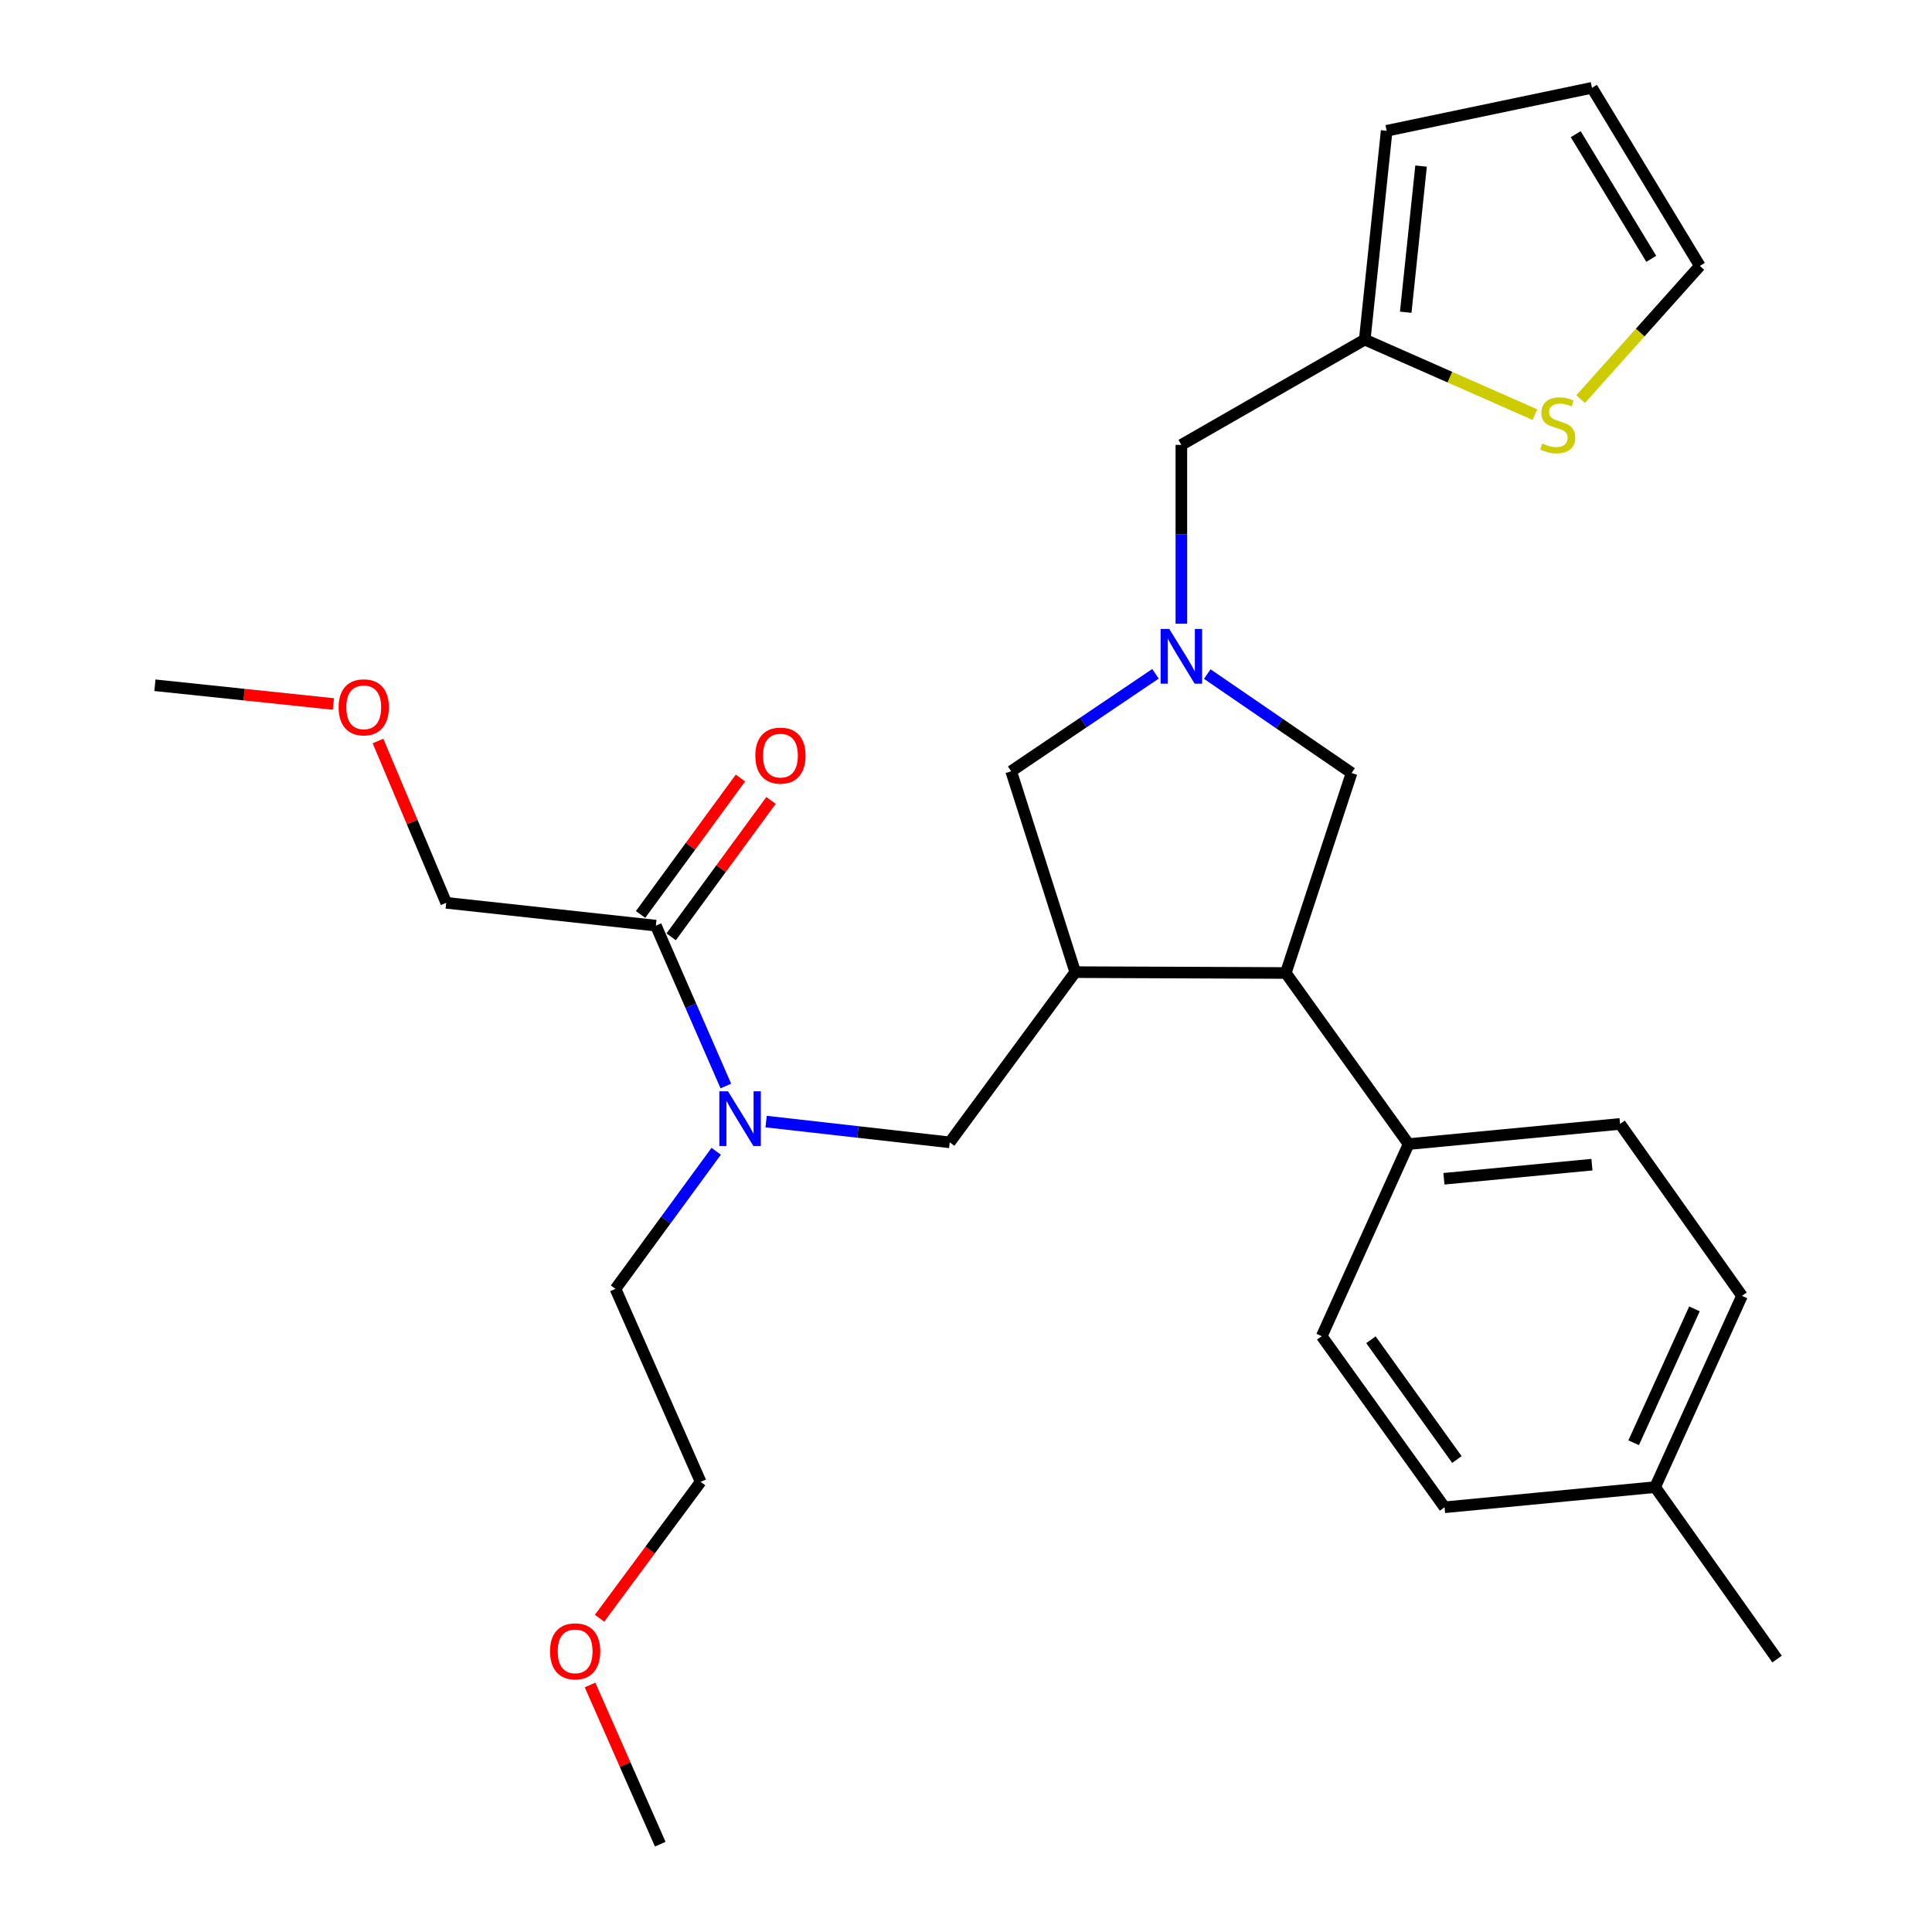<?xml version='1.0' encoding='iso-8859-1'?>
<svg version='1.1' baseProfile='full'
              xmlns='http://www.w3.org/2000/svg'
                      xmlns:rdkit='http://www.rdkit.org/xml'
                      xmlns:xlink='http://www.w3.org/1999/xlink'
                  xml:space='preserve'
width='1000px' height='1000px' viewBox='0 0 1000 1000'>
<!-- END OF HEADER -->
<rect style='opacity:1.0;fill:#FFFFFF;stroke:none' width='1000' height='1000' x='0' y='0'> </rect>
<path class='bond-1' d='M 556.538,503.182 L 665.526,503.618' style='fill:none;fill-rule:evenodd;stroke:#000000;stroke-width:6px;stroke-linecap:butt;stroke-linejoin:miter;stroke-opacity:1' />
<path class='bond-2' d='M 556.538,503.182 L 491.587,591.28' style='fill:none;fill-rule:evenodd;stroke:#000000;stroke-width:6px;stroke-linecap:butt;stroke-linejoin:miter;stroke-opacity:1' />
<path class='bond-5' d='M 556.538,503.182 L 523.376,399.196' style='fill:none;fill-rule:evenodd;stroke:#000000;stroke-width:6px;stroke-linecap:butt;stroke-linejoin:miter;stroke-opacity:1' />
<path class='bond-0' d='M 598.076,348.752 L 560.726,373.974' style='fill:none;fill-rule:evenodd;stroke:#0000FF;stroke-width:6px;stroke-linecap:butt;stroke-linejoin:miter;stroke-opacity:1' />
<path class='bond-0' d='M 560.726,373.974 L 523.376,399.196' style='fill:none;fill-rule:evenodd;stroke:#000000;stroke-width:6px;stroke-linecap:butt;stroke-linejoin:miter;stroke-opacity:1' />
<path class='bond-10' d='M 611.473,322.809 L 611.473,276.539' style='fill:none;fill-rule:evenodd;stroke:#0000FF;stroke-width:6px;stroke-linecap:butt;stroke-linejoin:miter;stroke-opacity:1' />
<path class='bond-10' d='M 611.473,276.539 L 611.473,230.27' style='fill:none;fill-rule:evenodd;stroke:#000000;stroke-width:6px;stroke-linecap:butt;stroke-linejoin:miter;stroke-opacity:1' />
<path class='bond-28' d='M 624.883,348.898 L 662.227,374.499' style='fill:none;fill-rule:evenodd;stroke:#0000FF;stroke-width:6px;stroke-linecap:butt;stroke-linejoin:miter;stroke-opacity:1' />
<path class='bond-28' d='M 662.227,374.499 L 699.571,400.1' style='fill:none;fill-rule:evenodd;stroke:#000000;stroke-width:6px;stroke-linecap:butt;stroke-linejoin:miter;stroke-opacity:1' />
<path class='bond-6' d='M 665.526,503.618 L 699.571,400.1' style='fill:none;fill-rule:evenodd;stroke:#000000;stroke-width:6px;stroke-linecap:butt;stroke-linejoin:miter;stroke-opacity:1' />
<path class='bond-9' d='M 665.526,503.618 L 729.093,592.173' style='fill:none;fill-rule:evenodd;stroke:#000000;stroke-width:6px;stroke-linecap:butt;stroke-linejoin:miter;stroke-opacity:1' />
<path class='bond-3' d='M 491.587,591.28 L 444.062,585.906' style='fill:none;fill-rule:evenodd;stroke:#000000;stroke-width:6px;stroke-linecap:butt;stroke-linejoin:miter;stroke-opacity:1' />
<path class='bond-3' d='M 444.062,585.906 L 396.537,580.532' style='fill:none;fill-rule:evenodd;stroke:#0000FF;stroke-width:6px;stroke-linecap:butt;stroke-linejoin:miter;stroke-opacity:1' />
<path class='bond-4' d='M 375.699,562.124 L 357.588,520.616' style='fill:none;fill-rule:evenodd;stroke:#0000FF;stroke-width:6px;stroke-linecap:butt;stroke-linejoin:miter;stroke-opacity:1' />
<path class='bond-4' d='M 357.588,520.616 L 339.476,479.109' style='fill:none;fill-rule:evenodd;stroke:#000000;stroke-width:6px;stroke-linecap:butt;stroke-linejoin:miter;stroke-opacity:1' />
<path class='bond-21' d='M 370.703,595.898 L 344.638,631.502' style='fill:none;fill-rule:evenodd;stroke:#0000FF;stroke-width:6px;stroke-linecap:butt;stroke-linejoin:miter;stroke-opacity:1' />
<path class='bond-21' d='M 344.638,631.502 L 318.574,667.106' style='fill:none;fill-rule:evenodd;stroke:#000000;stroke-width:6px;stroke-linecap:butt;stroke-linejoin:miter;stroke-opacity:1' />
<path class='bond-13' d='M 347.39,484.902 L 373.23,449.604' style='fill:none;fill-rule:evenodd;stroke:#000000;stroke-width:6px;stroke-linecap:butt;stroke-linejoin:miter;stroke-opacity:1' />
<path class='bond-13' d='M 373.23,449.604 L 399.07,414.305' style='fill:none;fill-rule:evenodd;stroke:#FF0000;stroke-width:6px;stroke-linecap:butt;stroke-linejoin:miter;stroke-opacity:1' />
<path class='bond-13' d='M 331.562,473.316 L 357.402,438.017' style='fill:none;fill-rule:evenodd;stroke:#000000;stroke-width:6px;stroke-linecap:butt;stroke-linejoin:miter;stroke-opacity:1' />
<path class='bond-13' d='M 357.402,438.017 L 383.241,402.718' style='fill:none;fill-rule:evenodd;stroke:#FF0000;stroke-width:6px;stroke-linecap:butt;stroke-linejoin:miter;stroke-opacity:1' />
<path class='bond-20' d='M 339.476,479.109 L 230.956,467.296' style='fill:none;fill-rule:evenodd;stroke:#000000;stroke-width:6px;stroke-linecap:butt;stroke-linejoin:miter;stroke-opacity:1' />
<path class='bond-7' d='M 794.472,214.622 L 750.432,195.201' style='fill:none;fill-rule:evenodd;stroke:#CCCC00;stroke-width:6px;stroke-linecap:butt;stroke-linejoin:miter;stroke-opacity:1' />
<path class='bond-7' d='M 750.432,195.201 L 706.393,175.781' style='fill:none;fill-rule:evenodd;stroke:#000000;stroke-width:6px;stroke-linecap:butt;stroke-linejoin:miter;stroke-opacity:1' />
<path class='bond-11' d='M 818.119,206.601 L 848.98,172.114' style='fill:none;fill-rule:evenodd;stroke:#CCCC00;stroke-width:6px;stroke-linecap:butt;stroke-linejoin:miter;stroke-opacity:1' />
<path class='bond-11' d='M 848.98,172.114 L 879.841,137.628' style='fill:none;fill-rule:evenodd;stroke:#000000;stroke-width:6px;stroke-linecap:butt;stroke-linejoin:miter;stroke-opacity:1' />
<path class='bond-8' d='M 706.393,175.781 L 611.473,230.27' style='fill:none;fill-rule:evenodd;stroke:#000000;stroke-width:6px;stroke-linecap:butt;stroke-linejoin:miter;stroke-opacity:1' />
<path class='bond-12' d='M 706.393,175.781 L 717.737,67.697' style='fill:none;fill-rule:evenodd;stroke:#000000;stroke-width:6px;stroke-linecap:butt;stroke-linejoin:miter;stroke-opacity:1' />
<path class='bond-12' d='M 727.603,161.616 L 735.544,85.957' style='fill:none;fill-rule:evenodd;stroke:#000000;stroke-width:6px;stroke-linecap:butt;stroke-linejoin:miter;stroke-opacity:1' />
<path class='bond-15' d='M 729.093,592.173 L 838.539,581.733' style='fill:none;fill-rule:evenodd;stroke:#000000;stroke-width:6px;stroke-linecap:butt;stroke-linejoin:miter;stroke-opacity:1' />
<path class='bond-15' d='M 747.372,610.135 L 823.985,602.827' style='fill:none;fill-rule:evenodd;stroke:#000000;stroke-width:6px;stroke-linecap:butt;stroke-linejoin:miter;stroke-opacity:1' />
<path class='bond-16' d='M 729.093,592.173 L 684.129,691.615' style='fill:none;fill-rule:evenodd;stroke:#000000;stroke-width:6px;stroke-linecap:butt;stroke-linejoin:miter;stroke-opacity:1' />
<path class='bond-30' d='M 879.841,137.628 L 823.99,45.455' style='fill:none;fill-rule:evenodd;stroke:#000000;stroke-width:6px;stroke-linecap:butt;stroke-linejoin:miter;stroke-opacity:1' />
<path class='bond-30' d='M 854.687,133.967 L 815.592,69.446' style='fill:none;fill-rule:evenodd;stroke:#000000;stroke-width:6px;stroke-linecap:butt;stroke-linejoin:miter;stroke-opacity:1' />
<path class='bond-14' d='M 717.737,67.697 L 823.99,45.455' style='fill:none;fill-rule:evenodd;stroke:#000000;stroke-width:6px;stroke-linecap:butt;stroke-linejoin:miter;stroke-opacity:1' />
<path class='bond-17' d='M 838.539,581.733 L 901.648,670.735' style='fill:none;fill-rule:evenodd;stroke:#000000;stroke-width:6px;stroke-linecap:butt;stroke-linejoin:miter;stroke-opacity:1' />
<path class='bond-18' d='M 684.129,691.615 L 747.695,780.17' style='fill:none;fill-rule:evenodd;stroke:#000000;stroke-width:6px;stroke-linecap:butt;stroke-linejoin:miter;stroke-opacity:1' />
<path class='bond-18' d='M 709.599,693.46 L 754.096,755.448' style='fill:none;fill-rule:evenodd;stroke:#000000;stroke-width:6px;stroke-linecap:butt;stroke-linejoin:miter;stroke-opacity:1' />
<path class='bond-29' d='M 901.648,670.735 L 856.694,769.73' style='fill:none;fill-rule:evenodd;stroke:#000000;stroke-width:6px;stroke-linecap:butt;stroke-linejoin:miter;stroke-opacity:1' />
<path class='bond-29' d='M 877.044,677.474 L 845.577,746.771' style='fill:none;fill-rule:evenodd;stroke:#000000;stroke-width:6px;stroke-linecap:butt;stroke-linejoin:miter;stroke-opacity:1' />
<path class='bond-19' d='M 747.695,780.17 L 856.694,769.73' style='fill:none;fill-rule:evenodd;stroke:#000000;stroke-width:6px;stroke-linecap:butt;stroke-linejoin:miter;stroke-opacity:1' />
<path class='bond-25' d='M 856.694,769.73 L 919.814,858.732' style='fill:none;fill-rule:evenodd;stroke:#000000;stroke-width:6px;stroke-linecap:butt;stroke-linejoin:miter;stroke-opacity:1' />
<path class='bond-22' d='M 230.956,467.296 L 213.303,425.418' style='fill:none;fill-rule:evenodd;stroke:#000000;stroke-width:6px;stroke-linecap:butt;stroke-linejoin:miter;stroke-opacity:1' />
<path class='bond-22' d='M 213.303,425.418 L 195.65,383.541' style='fill:none;fill-rule:evenodd;stroke:#FF0000;stroke-width:6px;stroke-linecap:butt;stroke-linejoin:miter;stroke-opacity:1' />
<path class='bond-24' d='M 318.574,667.106 L 362.645,767.006' style='fill:none;fill-rule:evenodd;stroke:#000000;stroke-width:6px;stroke-linecap:butt;stroke-linejoin:miter;stroke-opacity:1' />
<path class='bond-26' d='M 172.553,364.384 L 126.369,359.537' style='fill:none;fill-rule:evenodd;stroke:#FF0000;stroke-width:6px;stroke-linecap:butt;stroke-linejoin:miter;stroke-opacity:1' />
<path class='bond-26' d='M 126.369,359.537 L 80.186,354.689' style='fill:none;fill-rule:evenodd;stroke:#000000;stroke-width:6px;stroke-linecap:butt;stroke-linejoin:miter;stroke-opacity:1' />
<path class='bond-23' d='M 310.328,837.599 L 336.486,802.302' style='fill:none;fill-rule:evenodd;stroke:#FF0000;stroke-width:6px;stroke-linecap:butt;stroke-linejoin:miter;stroke-opacity:1' />
<path class='bond-23' d='M 336.486,802.302 L 362.645,767.006' style='fill:none;fill-rule:evenodd;stroke:#000000;stroke-width:6px;stroke-linecap:butt;stroke-linejoin:miter;stroke-opacity:1' />
<path class='bond-27' d='M 305.406,872.135 L 323.574,913.34' style='fill:none;fill-rule:evenodd;stroke:#FF0000;stroke-width:6px;stroke-linecap:butt;stroke-linejoin:miter;stroke-opacity:1' />
<path class='bond-27' d='M 323.574,913.34 L 341.743,954.545' style='fill:none;fill-rule:evenodd;stroke:#000000;stroke-width:6px;stroke-linecap:butt;stroke-linejoin:miter;stroke-opacity:1' />
<path  class='atom-1' d='M 605.213 325.545
L 614.493 340.545
Q 615.413 342.025, 616.893 344.705
Q 618.373 347.385, 618.453 347.545
L 618.453 325.545
L 622.213 325.545
L 622.213 353.865
L 618.333 353.865
L 608.373 337.465
Q 607.213 335.545, 605.973 333.345
Q 604.773 331.145, 604.413 330.465
L 604.413 353.865
L 600.733 353.865
L 600.733 325.545
L 605.213 325.545
' fill='#0000FF'/>
<path  class='atom-4' d='M 376.807 564.849
L 386.087 579.849
Q 387.007 581.329, 388.487 584.009
Q 389.967 586.689, 390.047 586.849
L 390.047 564.849
L 393.807 564.849
L 393.807 593.169
L 389.927 593.169
L 379.967 576.769
Q 378.807 574.849, 377.567 572.649
Q 376.367 570.449, 376.007 569.769
L 376.007 593.169
L 372.327 593.169
L 372.327 564.849
L 376.807 564.849
' fill='#0000FF'/>
<path  class='atom-8' d='M 798.281 229.55
Q 798.601 229.67, 799.921 230.23
Q 801.241 230.79, 802.681 231.15
Q 804.161 231.47, 805.601 231.47
Q 808.281 231.47, 809.841 230.19
Q 811.401 228.87, 811.401 226.59
Q 811.401 225.03, 810.601 224.07
Q 809.841 223.11, 808.641 222.59
Q 807.441 222.07, 805.441 221.47
Q 802.921 220.71, 801.401 219.99
Q 799.921 219.27, 798.841 217.75
Q 797.801 216.23, 797.801 213.67
Q 797.801 210.11, 800.201 207.91
Q 802.641 205.71, 807.441 205.71
Q 810.721 205.71, 814.441 207.27
L 813.521 210.35
Q 810.121 208.95, 807.561 208.95
Q 804.801 208.95, 803.281 210.11
Q 801.761 211.23, 801.801 213.19
Q 801.801 214.71, 802.561 215.63
Q 803.361 216.55, 804.481 217.07
Q 805.641 217.59, 807.561 218.19
Q 810.121 218.99, 811.641 219.79
Q 813.161 220.59, 814.241 222.23
Q 815.361 223.83, 815.361 226.59
Q 815.361 230.51, 812.721 232.63
Q 810.121 234.71, 805.761 234.71
Q 803.241 234.71, 801.321 234.15
Q 799.441 233.63, 797.201 232.71
L 798.281 229.55
' fill='#CCCC00'/>
<path  class='atom-14' d='M 390.958 391.102
Q 390.958 384.302, 394.318 380.502
Q 397.678 376.702, 403.958 376.702
Q 410.238 376.702, 413.598 380.502
Q 416.958 384.302, 416.958 391.102
Q 416.958 397.982, 413.558 401.902
Q 410.158 405.782, 403.958 405.782
Q 397.718 405.782, 394.318 401.902
Q 390.958 398.022, 390.958 391.102
M 403.958 402.582
Q 408.278 402.582, 410.598 399.702
Q 412.958 396.782, 412.958 391.102
Q 412.958 385.542, 410.598 382.742
Q 408.278 379.902, 403.958 379.902
Q 399.638 379.902, 397.278 382.702
Q 394.958 385.502, 394.958 391.102
Q 394.958 396.822, 397.278 399.702
Q 399.638 402.582, 403.958 402.582
' fill='#FF0000'/>
<path  class='atom-23' d='M 175.27 366.114
Q 175.27 359.314, 178.63 355.514
Q 181.99 351.714, 188.27 351.714
Q 194.55 351.714, 197.91 355.514
Q 201.27 359.314, 201.27 366.114
Q 201.27 372.994, 197.87 376.914
Q 194.47 380.794, 188.27 380.794
Q 182.03 380.794, 178.63 376.914
Q 175.27 373.034, 175.27 366.114
M 188.27 377.594
Q 192.59 377.594, 194.91 374.714
Q 197.27 371.794, 197.27 366.114
Q 197.27 360.554, 194.91 357.754
Q 192.59 354.914, 188.27 354.914
Q 183.95 354.914, 181.59 357.714
Q 179.27 360.514, 179.27 366.114
Q 179.27 371.834, 181.59 374.714
Q 183.95 377.594, 188.27 377.594
' fill='#FF0000'/>
<path  class='atom-24' d='M 284.694 854.726
Q 284.694 847.926, 288.054 844.126
Q 291.414 840.326, 297.694 840.326
Q 303.974 840.326, 307.334 844.126
Q 310.694 847.926, 310.694 854.726
Q 310.694 861.606, 307.294 865.526
Q 303.894 869.406, 297.694 869.406
Q 291.454 869.406, 288.054 865.526
Q 284.694 861.646, 284.694 854.726
M 297.694 866.206
Q 302.014 866.206, 304.334 863.326
Q 306.694 860.406, 306.694 854.726
Q 306.694 849.166, 304.334 846.366
Q 302.014 843.526, 297.694 843.526
Q 293.374 843.526, 291.014 846.326
Q 288.694 849.126, 288.694 854.726
Q 288.694 860.446, 291.014 863.326
Q 293.374 866.206, 297.694 866.206
' fill='#FF0000'/>
</svg>
